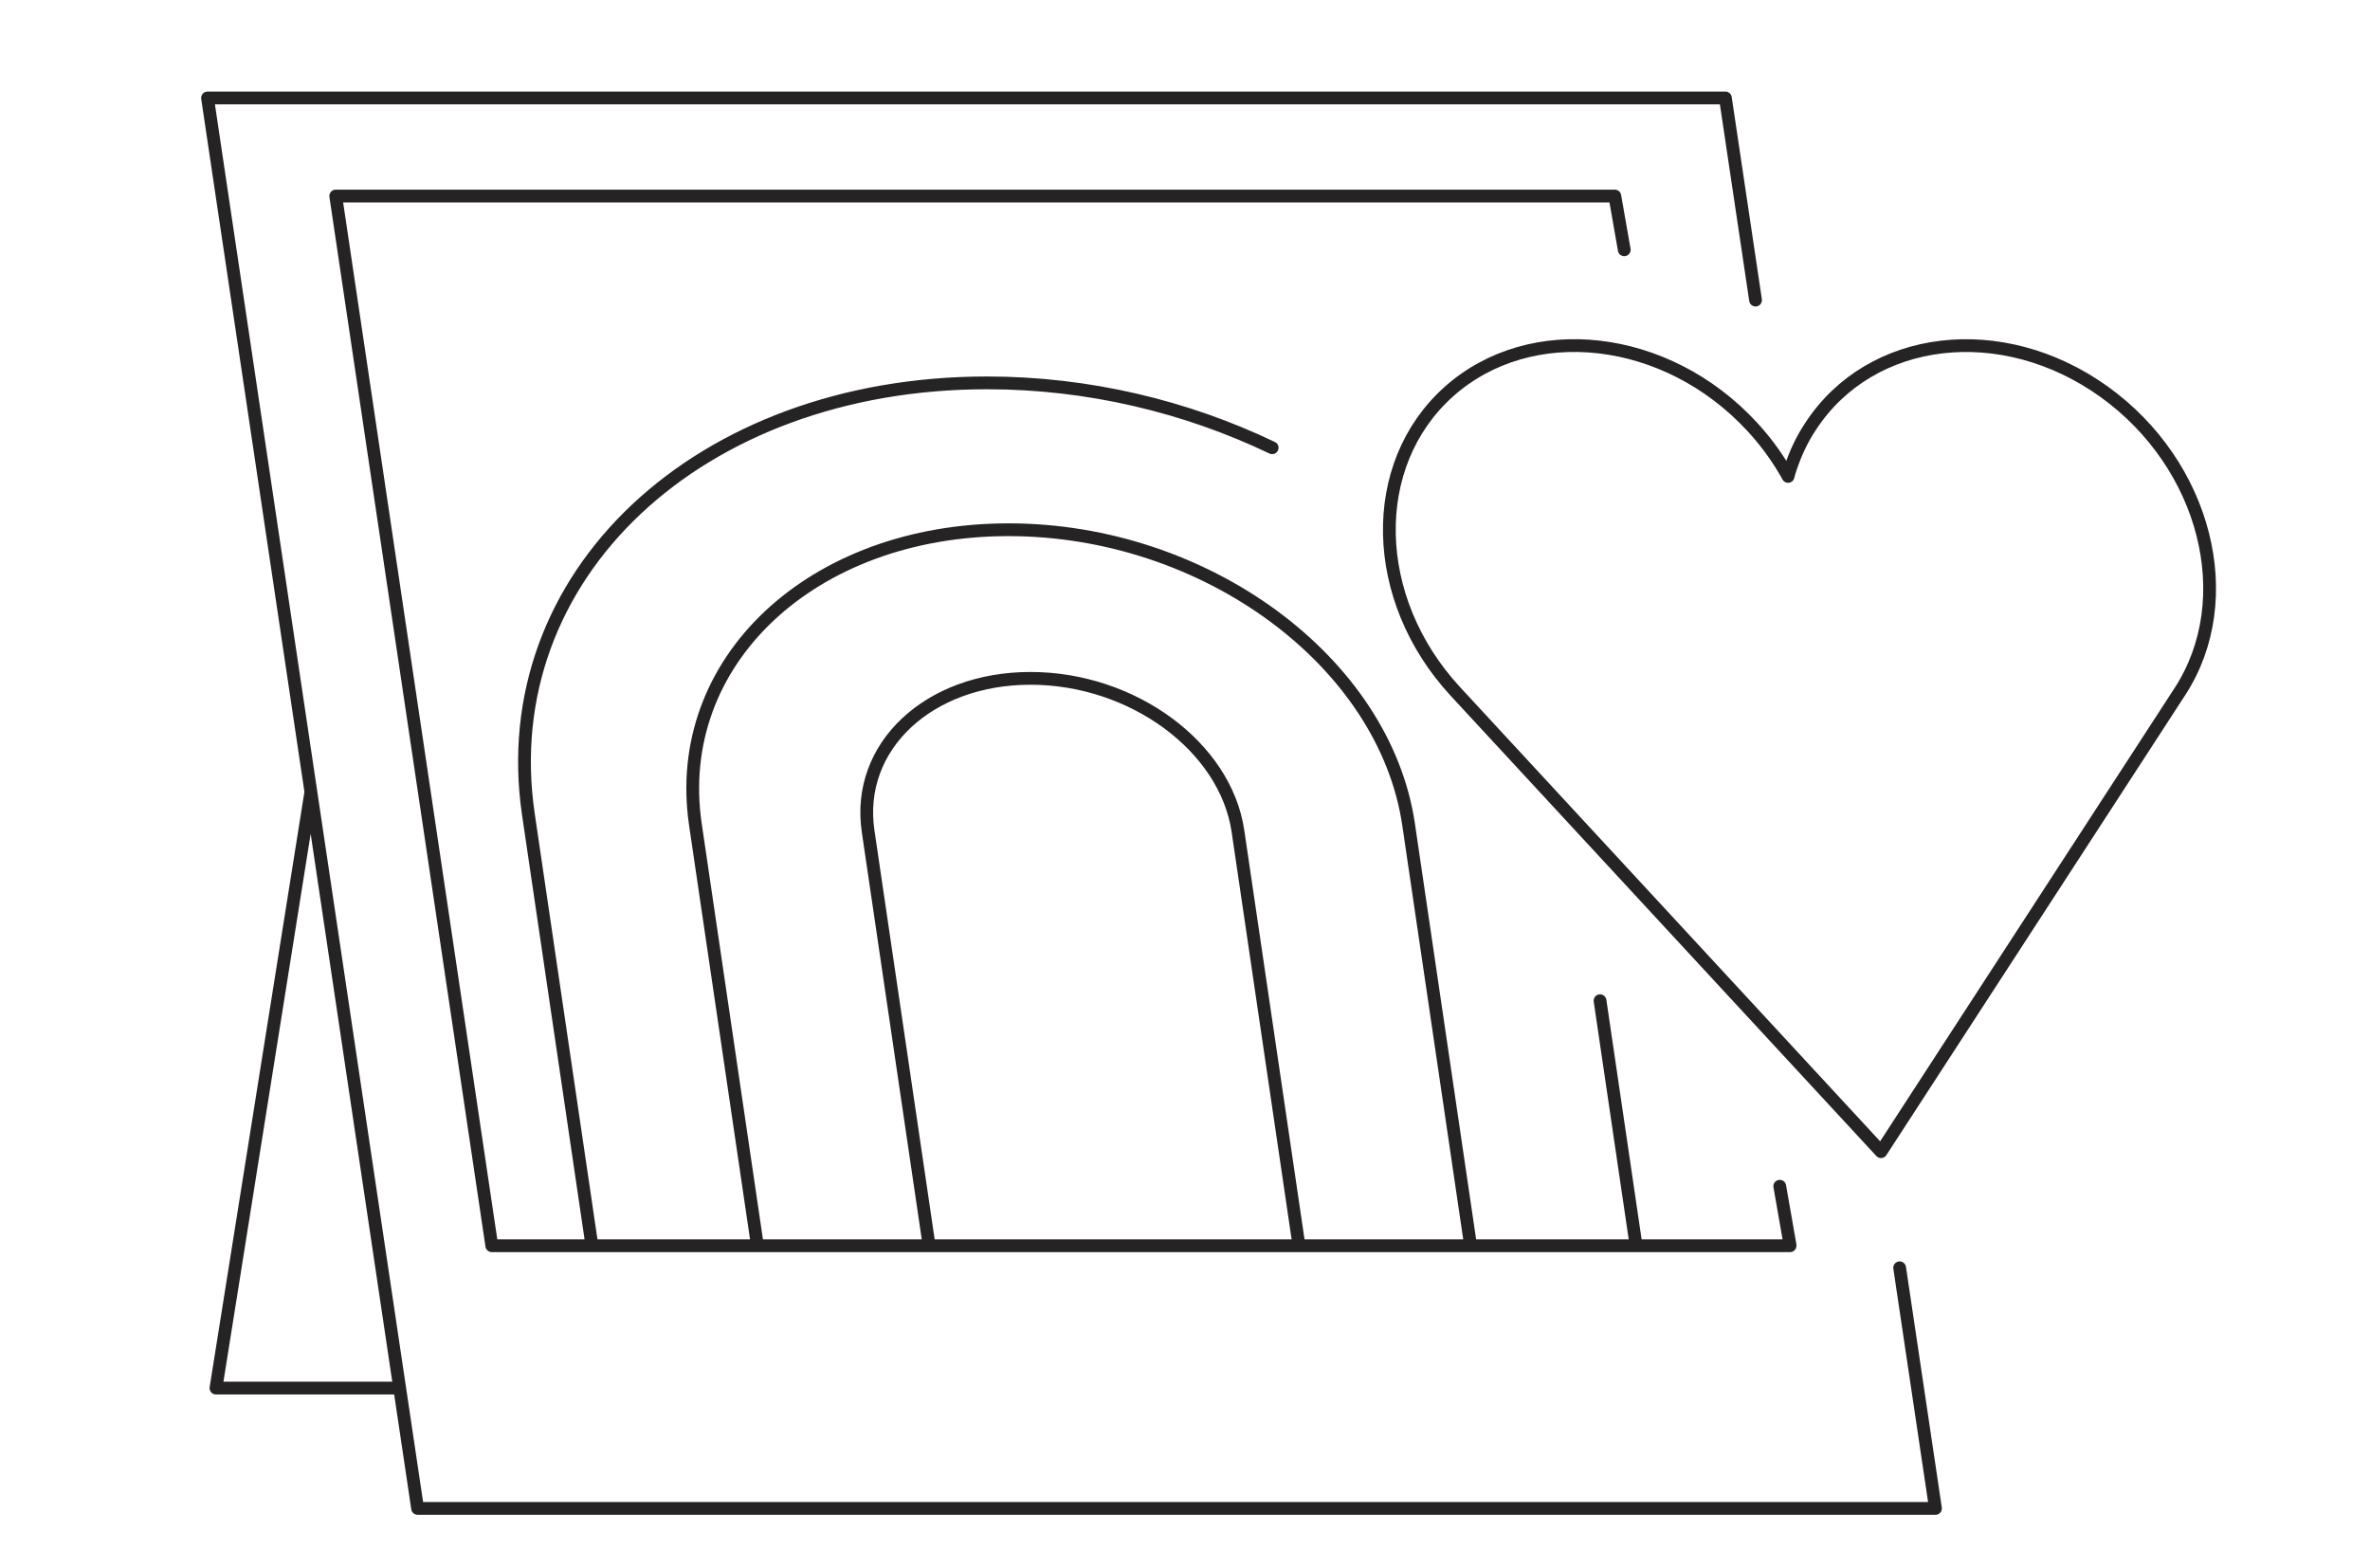 <svg xmlns="http://www.w3.org/2000/svg" width="130" height="86" viewBox="0 0 130 86" fill="none"><path d="M50.966 68.332L47.618 45.591C46.933 40.962 50.924 37.209 56.526 37.209C62.129 37.209 67.226 40.962 67.905 45.591L71.254 68.332H50.966ZM50.966 68.332L32.47 68.332L28.983 44.666C27.06 31.595 38.325 21.001 54.14 21.001C59.688 21.001 65.062 22.3 69.781 24.56M104.2 69.54L106.166 82.739L22.906 82.739L11.383 5.373H94.642L96.296 16.462M97.624 65.068L98.189 68.295M98.189 68.331H26.976L18.416 10.752H88.577L89.094 13.701M17.051 43.445L11.846 76.139H21.638M50.96 68.331H89.744L87.766 54.891M55.324 29.057C44.522 29.057 36.828 36.296 38.144 45.222L41.547 68.332H80.667L77.264 45.222C75.948 36.296 66.126 29.057 55.324 29.057ZM119.577 37.928C122.871 32.858 121.001 25.497 115.411 21.484C109.815 17.472 102.601 18.33 99.307 23.4C98.832 24.113 98.478 24.887 98.213 25.684C98.165 25.829 98.111 25.987 98.081 26.132C98.009 25.987 97.913 25.829 97.822 25.684C97.341 24.887 96.77 24.119 96.103 23.4C91.415 18.324 83.967 17.472 79.471 21.484C74.986 25.497 75.142 32.858 79.831 37.928L103.178 63.171L119.577 37.928Z" stroke="#252324" stroke-width="0.7" stroke-linecap="round" stroke-linejoin="round"></path></svg>
